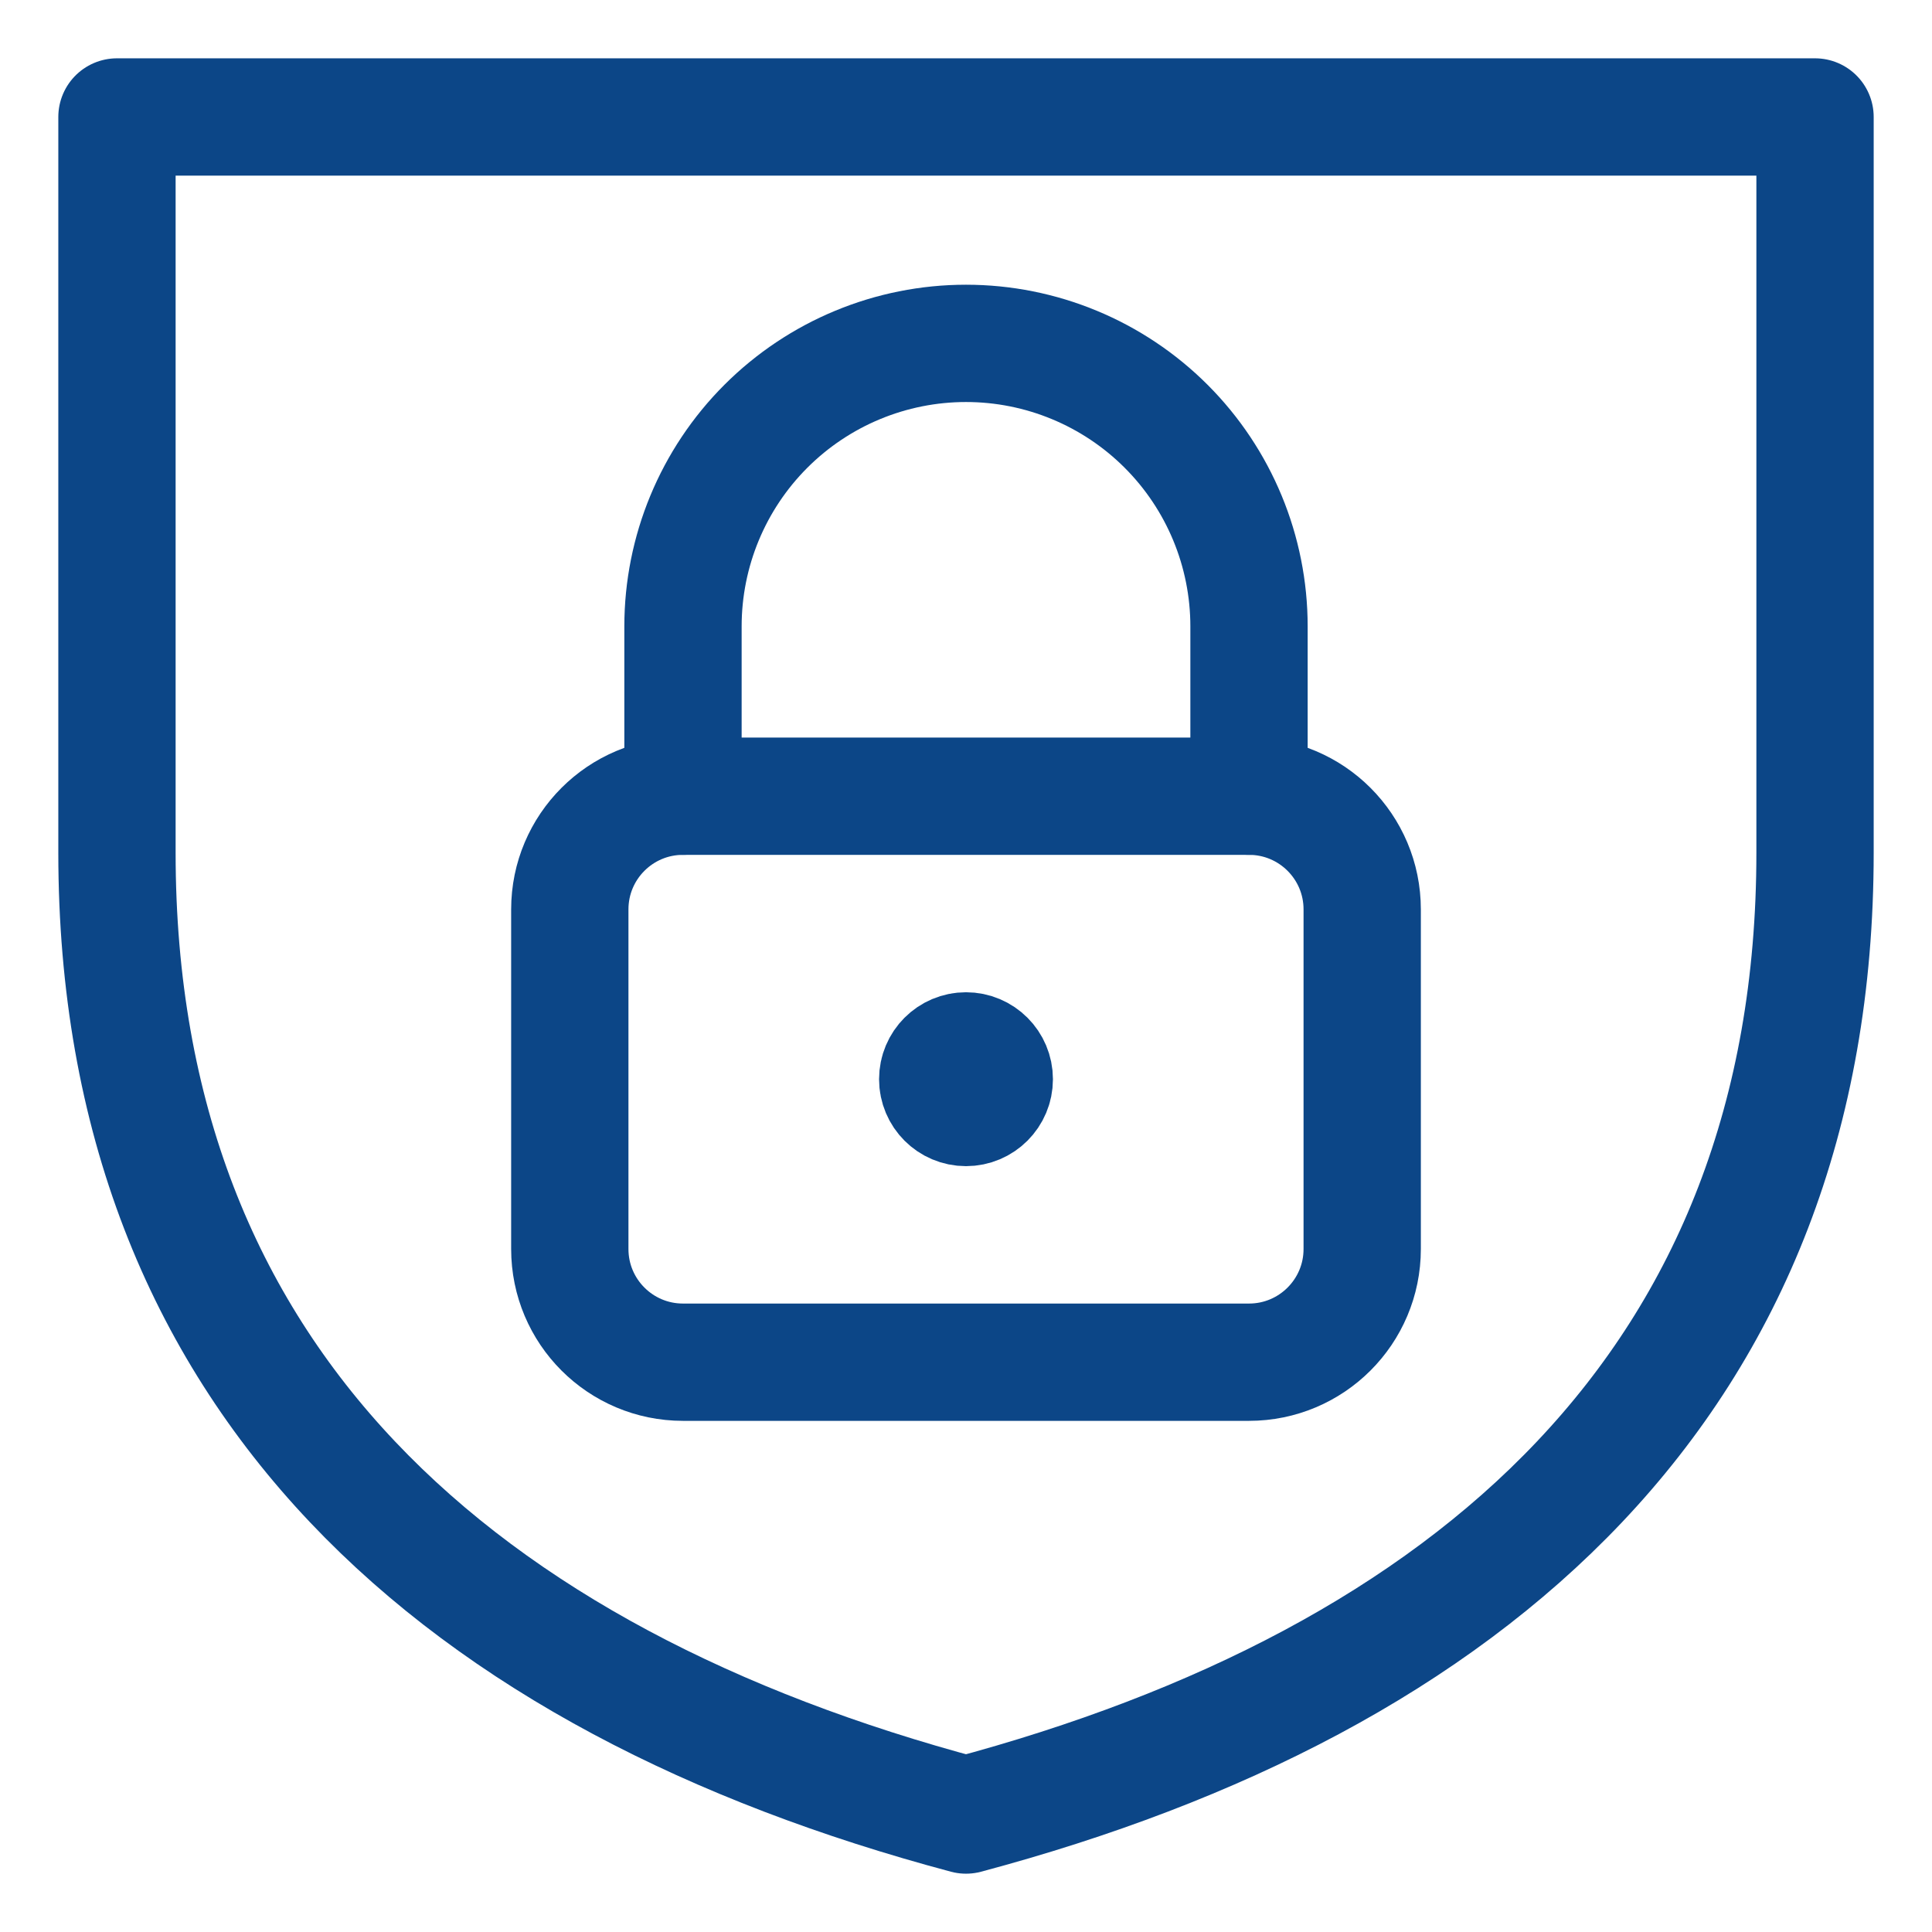 <svg width="70" height="70" viewBox="0 0 70 70" fill="none" xmlns="http://www.w3.org/2000/svg">
<path d="M45.254 28.848H24.746C22.481 28.848 20.645 30.684 20.645 32.949V45.254C20.645 47.519 22.481 49.355 24.746 49.355H45.254C47.519 49.355 49.355 47.519 49.355 45.254V32.949C49.355 30.684 47.519 28.848 45.254 28.848Z" stroke="#0C4687" stroke-width="4.25" stroke-linecap="round" stroke-linejoin="round"/>
<path d="M35 40.127C34.434 40.127 33.975 39.668 33.975 39.102C33.975 38.535 34.434 38.076 35 38.076" stroke="#0C4687" stroke-width="4.25"/>
<path d="M35 40.127C35.566 40.127 36.025 39.668 36.025 39.102C36.025 38.535 35.566 38.076 35 38.076" stroke="#0C4687" stroke-width="4.25"/>
<path d="M24.746 28.848V22.695C24.746 19.976 25.826 17.368 27.749 15.445C29.672 13.522 32.28 12.441 35 12.441C37.72 12.441 40.328 13.522 42.251 15.445C44.174 17.368 45.254 19.976 45.254 22.695V28.848" stroke="#0C4687" stroke-width="4.25" stroke-linecap="round" stroke-linejoin="round"/>
<path d="M35 65.762C16.745 60.892 4.238 50.066 4.238 30.898V4.238H65.762V30.898C65.762 50.053 53.274 60.886 35 65.762Z" stroke="#0C4687" stroke-width="4.25" stroke-linecap="round" stroke-linejoin="round"/>
</svg>
